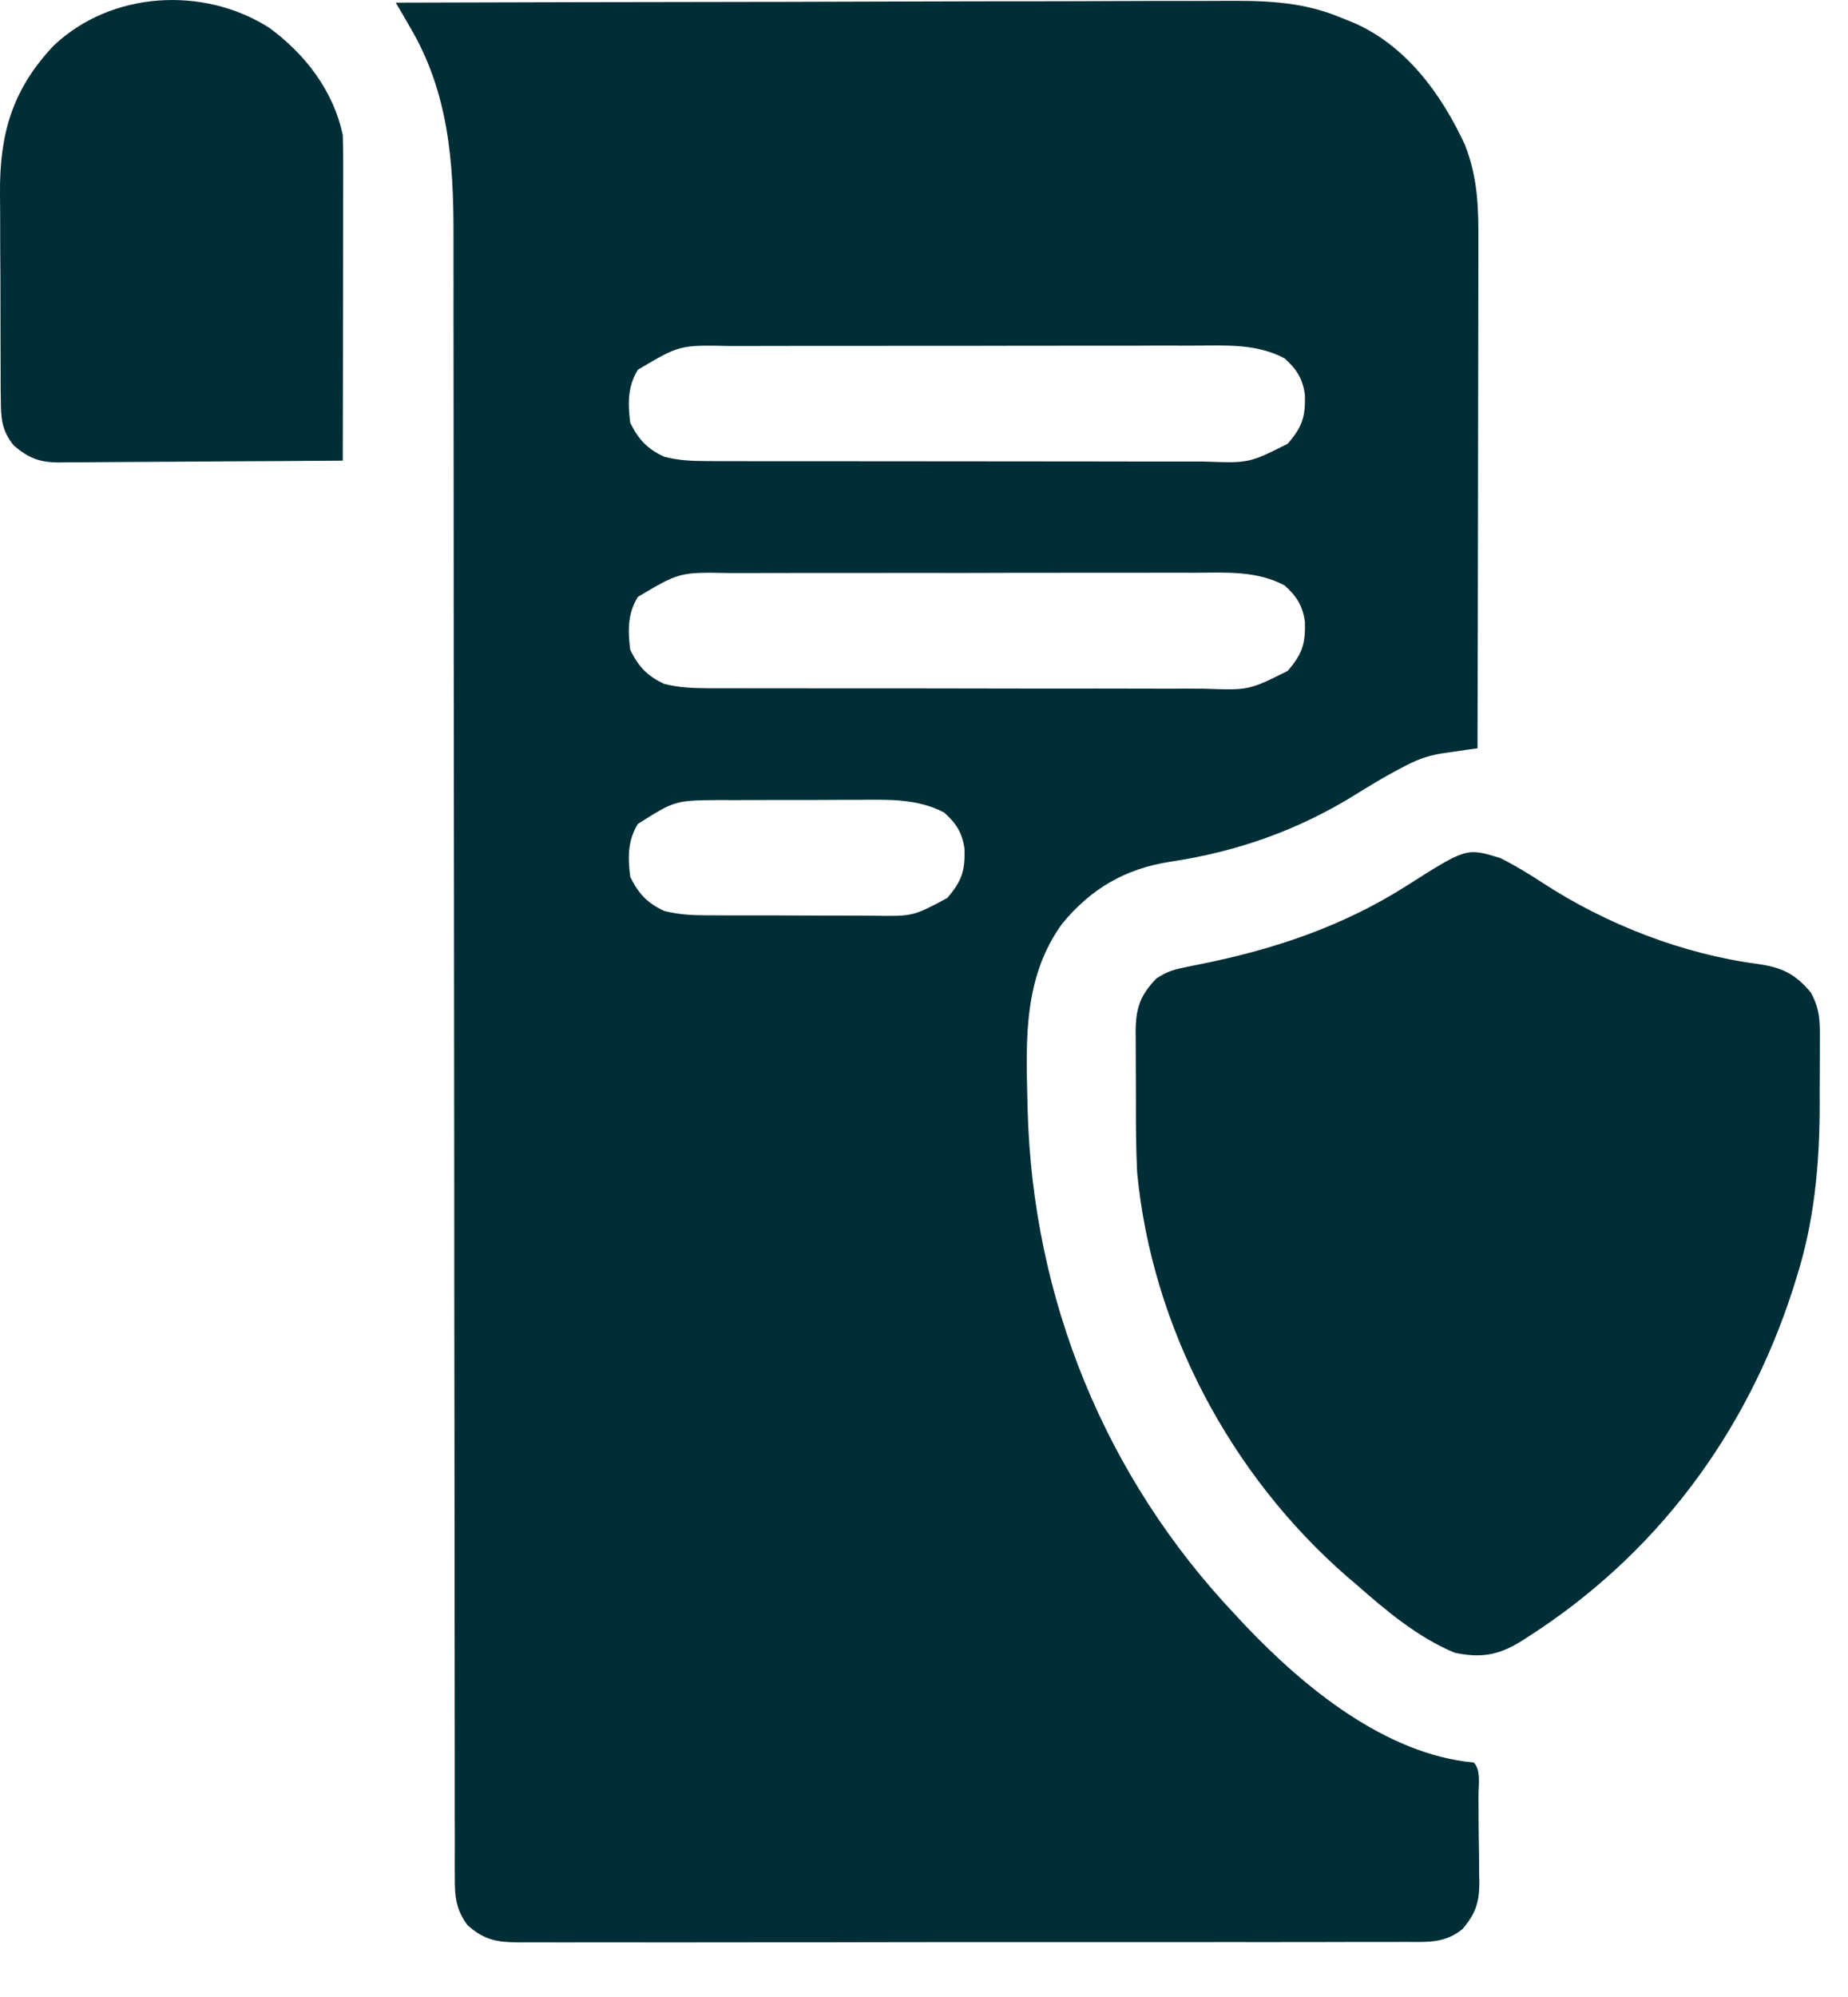 <svg xmlns="http://www.w3.org/2000/svg" width="25" height="27" viewBox="0 0 25 27" fill="none"><path d="M5.354 0.036C6.887 0.031 8.421 0.028 9.955 0.026C10.136 0.025 10.317 0.025 10.498 0.025C10.535 0.025 10.571 0.025 10.608 0.025C11.191 0.024 11.775 0.022 12.358 0.02C12.957 0.018 13.557 0.017 14.156 0.017C14.492 0.016 14.829 0.016 15.165 0.014C15.482 0.013 15.799 0.012 16.116 0.013C16.232 0.013 16.347 0.012 16.463 0.012C17.059 0.008 17.589 0.006 18.146 0.241C18.215 0.268 18.215 0.268 18.285 0.296C19.012 0.599 19.502 1.273 19.82 1.963C19.993 2.409 20.003 2.811 20 3.285C20 3.36 20 3.434 20 3.509C20 3.711 20 3.912 19.999 4.114C19.998 4.325 19.998 4.536 19.998 4.748C19.998 5.147 19.997 5.546 19.996 5.946C19.995 6.401 19.994 6.856 19.994 7.31C19.992 8.246 19.991 9.181 19.988 10.117C19.92 10.126 19.92 10.126 19.85 10.136C19.79 10.145 19.73 10.154 19.668 10.163C19.608 10.172 19.549 10.181 19.488 10.189C19.288 10.225 19.15 10.279 18.971 10.376C18.927 10.399 18.927 10.399 18.883 10.422C18.693 10.524 18.51 10.635 18.328 10.749C17.549 11.23 16.729 11.517 15.824 11.652C15.22 11.747 14.758 12.016 14.369 12.489C13.852 13.202 13.877 14.03 13.899 14.875C13.9 14.918 13.901 14.96 13.902 15.003C13.97 17.566 14.95 19.972 16.713 21.834C16.758 21.882 16.802 21.93 16.848 21.979C17.647 22.819 18.747 23.72 19.937 23.83C20.041 23.934 19.999 24.147 20.001 24.29C20.001 24.331 20.002 24.372 20.002 24.415C20.003 24.502 20.003 24.59 20.003 24.677C20.004 24.811 20.007 24.944 20.009 25.077C20.009 25.162 20.01 25.247 20.01 25.332C20.011 25.372 20.012 25.412 20.013 25.453C20.012 25.719 19.964 25.873 19.784 26.082C19.544 26.277 19.305 26.257 19.01 26.255C18.931 26.255 18.931 26.255 18.85 26.256C18.673 26.257 18.497 26.256 18.32 26.256C18.193 26.256 18.067 26.256 17.94 26.257C17.632 26.258 17.324 26.258 17.015 26.258C16.765 26.257 16.514 26.257 16.264 26.258C16.228 26.258 16.192 26.258 16.156 26.258C16.083 26.258 16.011 26.258 15.938 26.258C15.259 26.259 14.579 26.259 13.9 26.258C13.278 26.257 12.657 26.258 12.035 26.259C11.397 26.261 10.759 26.261 10.121 26.261C9.762 26.261 9.404 26.261 9.046 26.262C8.709 26.262 8.372 26.262 8.035 26.261C7.911 26.261 7.788 26.261 7.664 26.262C7.495 26.262 7.326 26.262 7.158 26.261C7.109 26.261 7.059 26.262 7.009 26.262C6.723 26.259 6.548 26.229 6.326 26.03C6.166 25.819 6.151 25.636 6.153 25.379C6.153 25.34 6.153 25.3 6.152 25.259C6.152 25.126 6.152 24.993 6.153 24.86C6.153 24.763 6.152 24.667 6.152 24.571C6.151 24.306 6.151 24.041 6.152 23.776C6.152 23.49 6.151 23.204 6.151 22.918C6.15 22.423 6.15 21.928 6.15 21.432C6.15 20.715 6.149 19.998 6.148 19.281C6.146 18.116 6.145 16.952 6.145 15.787C6.145 15.752 6.145 15.718 6.145 15.682C6.144 15.399 6.144 15.117 6.144 14.835C6.144 14.023 6.143 13.211 6.142 12.399C6.142 12.364 6.142 12.33 6.142 12.294C6.141 11.099 6.14 9.905 6.138 8.71C6.137 7.995 6.137 7.28 6.137 6.565C6.137 6.075 6.136 5.585 6.136 5.094C6.135 4.812 6.135 4.529 6.135 4.246C6.136 3.987 6.135 3.728 6.135 3.468C6.135 3.375 6.135 3.282 6.135 3.188C6.137 2.189 6.069 1.252 5.549 0.371C5.53 0.338 5.511 0.306 5.492 0.272C5.446 0.193 5.4 0.115 5.354 0.036ZM8.629 4.999C8.489 5.228 8.493 5.456 8.526 5.716C8.639 5.944 8.756 6.069 8.987 6.176C9.181 6.225 9.363 6.234 9.562 6.234C9.627 6.235 9.691 6.235 9.758 6.235C9.829 6.235 9.9 6.235 9.971 6.235C10.046 6.235 10.121 6.235 10.196 6.236C10.399 6.236 10.603 6.236 10.807 6.236C10.934 6.236 11.061 6.236 11.189 6.236C11.633 6.237 12.077 6.237 12.522 6.237C12.935 6.237 13.349 6.238 13.763 6.238C14.119 6.239 14.474 6.239 14.83 6.239C15.042 6.239 15.254 6.239 15.467 6.24C15.666 6.24 15.866 6.24 16.066 6.24C16.139 6.24 16.212 6.24 16.285 6.24C16.895 6.263 16.895 6.263 17.42 6C17.62 5.767 17.661 5.636 17.653 5.336C17.622 5.118 17.541 4.992 17.379 4.846C17.004 4.644 16.58 4.671 16.167 4.673C16.092 4.673 16.017 4.673 15.942 4.673C15.739 4.672 15.536 4.673 15.333 4.674C15.121 4.674 14.908 4.674 14.695 4.674C14.338 4.674 13.981 4.674 13.624 4.675C13.211 4.676 12.799 4.677 12.387 4.676C11.989 4.676 11.592 4.676 11.194 4.677C11.025 4.677 10.857 4.677 10.688 4.677C10.489 4.677 10.29 4.677 10.091 4.678C10.019 4.678 9.946 4.678 9.873 4.678C9.194 4.664 9.194 4.664 8.629 4.999ZM8.629 8.07C8.489 8.298 8.493 8.526 8.526 8.786C8.639 9.015 8.756 9.14 8.987 9.247C9.181 9.295 9.363 9.304 9.562 9.305C9.627 9.305 9.691 9.305 9.758 9.305C9.829 9.305 9.9 9.305 9.971 9.305C10.046 9.305 10.121 9.306 10.196 9.306C10.399 9.306 10.603 9.306 10.807 9.306C10.934 9.306 11.061 9.306 11.189 9.307C11.633 9.307 12.077 9.307 12.522 9.307C12.935 9.307 13.349 9.308 13.763 9.309C14.119 9.309 14.474 9.31 14.83 9.309C15.042 9.309 15.254 9.31 15.467 9.31C15.666 9.311 15.866 9.311 16.066 9.31C16.139 9.31 16.212 9.31 16.285 9.311C16.895 9.333 16.895 9.333 17.42 9.071C17.62 8.837 17.661 8.706 17.653 8.406C17.622 8.188 17.541 8.062 17.379 7.916C17.004 7.714 16.58 7.741 16.167 7.744C16.092 7.744 16.017 7.743 15.942 7.743C15.739 7.743 15.536 7.743 15.333 7.744C15.121 7.744 14.908 7.744 14.695 7.744C14.338 7.744 13.981 7.745 13.624 7.745C13.211 7.747 12.799 7.747 12.387 7.746C11.989 7.746 11.592 7.746 11.194 7.747C11.025 7.747 10.857 7.747 10.688 7.747C10.489 7.747 10.29 7.747 10.091 7.748C10.019 7.749 9.946 7.749 9.873 7.748C9.194 7.735 9.194 7.735 8.629 8.07ZM8.629 11.14C8.489 11.368 8.493 11.596 8.526 11.856C8.639 12.085 8.756 12.21 8.987 12.317C9.176 12.364 9.353 12.375 9.548 12.375C9.638 12.376 9.638 12.376 9.731 12.376C9.795 12.377 9.86 12.377 9.927 12.377C10.027 12.377 10.027 12.377 10.13 12.377C10.271 12.377 10.412 12.377 10.554 12.377C10.735 12.377 10.915 12.378 11.096 12.379C11.269 12.38 11.442 12.38 11.615 12.38C11.712 12.38 11.712 12.38 11.811 12.381C12.353 12.389 12.353 12.389 12.815 12.141C13.014 11.907 13.056 11.776 13.048 11.476C13.017 11.258 12.936 11.132 12.773 10.986C12.409 10.794 12.01 10.811 11.609 10.814C11.542 10.814 11.476 10.814 11.407 10.814C11.267 10.814 11.126 10.815 10.986 10.816C10.807 10.817 10.628 10.817 10.449 10.816C10.277 10.816 10.105 10.817 9.933 10.818C9.869 10.818 9.805 10.817 9.74 10.817C9.131 10.822 9.131 10.822 8.629 11.14Z" fill="#002E36"></path><path d="M20.296 11.601C20.494 11.7 20.677 11.811 20.862 11.932C21.724 12.496 22.762 12.899 23.778 13.033C24.102 13.079 24.286 13.165 24.498 13.42C24.622 13.648 24.622 13.818 24.619 14.073C24.619 14.119 24.619 14.165 24.619 14.213C24.619 14.311 24.619 14.408 24.618 14.506C24.616 14.652 24.617 14.798 24.617 14.944C24.616 15.739 24.544 16.526 24.299 17.287C24.286 17.329 24.273 17.371 24.26 17.414C23.628 19.384 22.403 21.027 20.654 22.142C20.607 22.171 20.607 22.171 20.559 22.202C20.259 22.384 20.023 22.417 19.681 22.346C19.184 22.141 18.75 21.776 18.351 21.425C18.309 21.39 18.267 21.354 18.224 21.317C16.644 19.942 15.582 17.942 15.383 15.848C15.367 15.515 15.366 15.182 15.367 14.85C15.367 14.695 15.366 14.541 15.365 14.386C15.364 14.288 15.364 14.189 15.364 14.09C15.364 14.044 15.364 13.998 15.363 13.951C15.365 13.634 15.42 13.461 15.645 13.228C15.78 13.143 15.853 13.115 16.005 13.084C16.045 13.076 16.086 13.067 16.128 13.058C16.169 13.05 16.211 13.042 16.253 13.033C17.248 12.832 18.173 12.521 19.035 11.972C19.839 11.461 19.839 11.461 20.296 11.601Z" fill="#002E36"></path><path d="M3.643 0.376C4.128 0.731 4.512 1.228 4.637 1.827C4.642 1.97 4.644 2.111 4.643 2.254C4.643 2.297 4.643 2.34 4.643 2.384C4.643 2.526 4.643 2.668 4.642 2.81C4.642 2.908 4.642 3.006 4.642 3.105C4.642 3.363 4.641 3.622 4.641 3.881C4.64 4.145 4.64 4.409 4.64 4.673C4.639 5.191 4.638 5.709 4.637 6.228C4.102 6.232 3.567 6.236 3.032 6.238C2.784 6.239 2.535 6.241 2.287 6.243C2.047 6.245 1.807 6.246 1.567 6.247C1.475 6.247 1.384 6.248 1.293 6.249C1.164 6.251 1.036 6.251 0.908 6.251C0.87 6.252 0.833 6.252 0.794 6.253C0.532 6.251 0.384 6.192 0.186 6.023C0.019 5.817 0.012 5.648 0.011 5.387C0.01 5.349 0.01 5.312 0.009 5.274C0.008 5.15 0.008 5.027 0.008 4.904C0.008 4.817 0.007 4.731 0.007 4.644C0.006 4.463 0.006 4.282 0.006 4.101C0.007 3.87 0.005 3.64 0.003 3.409C0.002 3.231 0.002 3.052 0.002 2.874C0.002 2.789 0.001 2.704 0 2.619C-0.007 1.817 0.163 1.212 0.727 0.616C1.507 -0.121 2.754 -0.191 3.643 0.376Z" fill="#002E36"></path></svg>